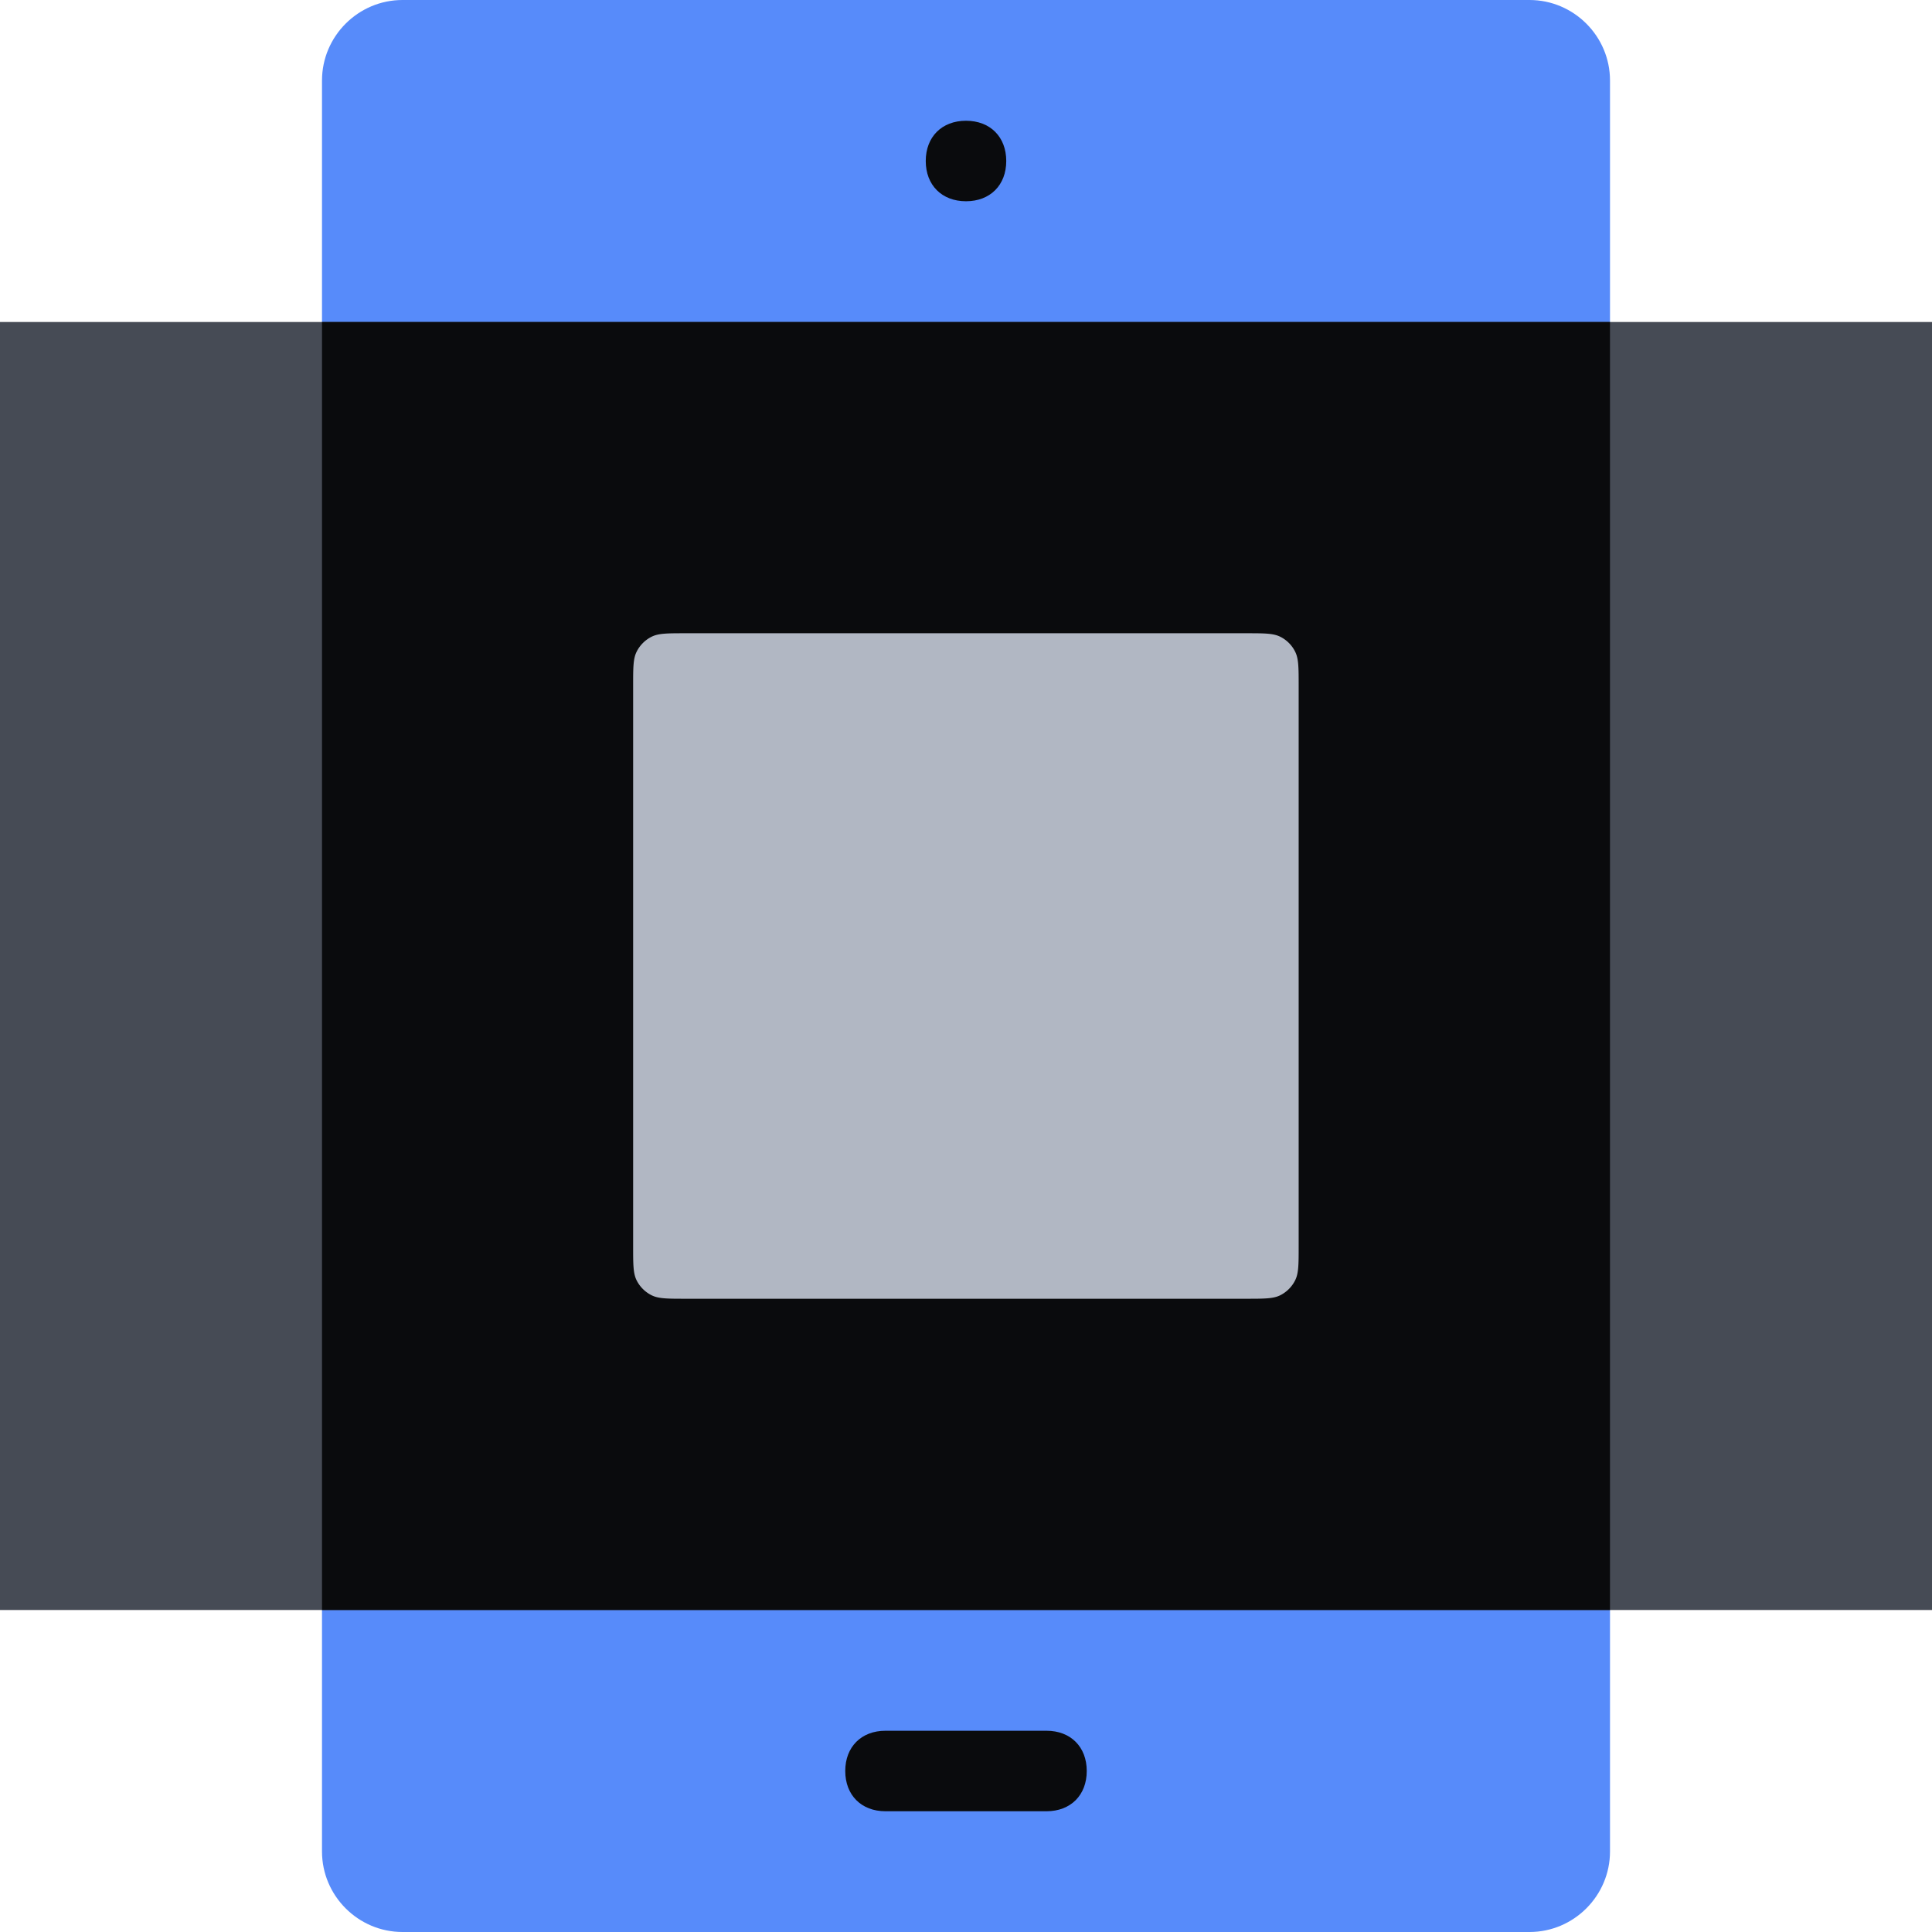 <svg xmlns="http://www.w3.org/2000/svg" fill="none" viewBox="0 0 48 48"><path fill="#578BFA" d="M8 2c0-1.1.9-2 2-2h28c1.1 0 2 .9 2 2v44c0 1.1-.9 2-2 2H10c-1.1 0-2-.9-2-2z"/><path fill="#464B55" d="M48 8H0v32h48z"/><path fill="#0A0B0D" d="M40 8H8v32h32z"/><path fill="#B1B7C3" d="M15.73 17.04c0-.448 0-.672.085-.844a.83.83 0 0 1 .379-.379c.172-.084.395-.084.843-.084h13.921c.448 0 .672 0 .844.084.164.08.298.214.378.379.085.172.085.396.085.843v13.922c0 .447 0 .671-.085.843a.83.83 0 0 1-.378.379c-.172.084-.396.084-.844.084H17.037c-.448 0-.671 0-.843-.084a.83.83 0 0 1-.38-.379c-.084-.172-.084-.396-.084-.843z"/><path fill="#0A0B0D" d="M21 44c0-.6.4-1 1-1h4c.6 0 1 .4 1 1s-.4 1-1 1h-4c-.6 0-1-.4-1-1m4-40c0 .6-.4 1-1 1s-1-.4-1-1 .4-1 1-1 1 .4 1 1"/></svg>